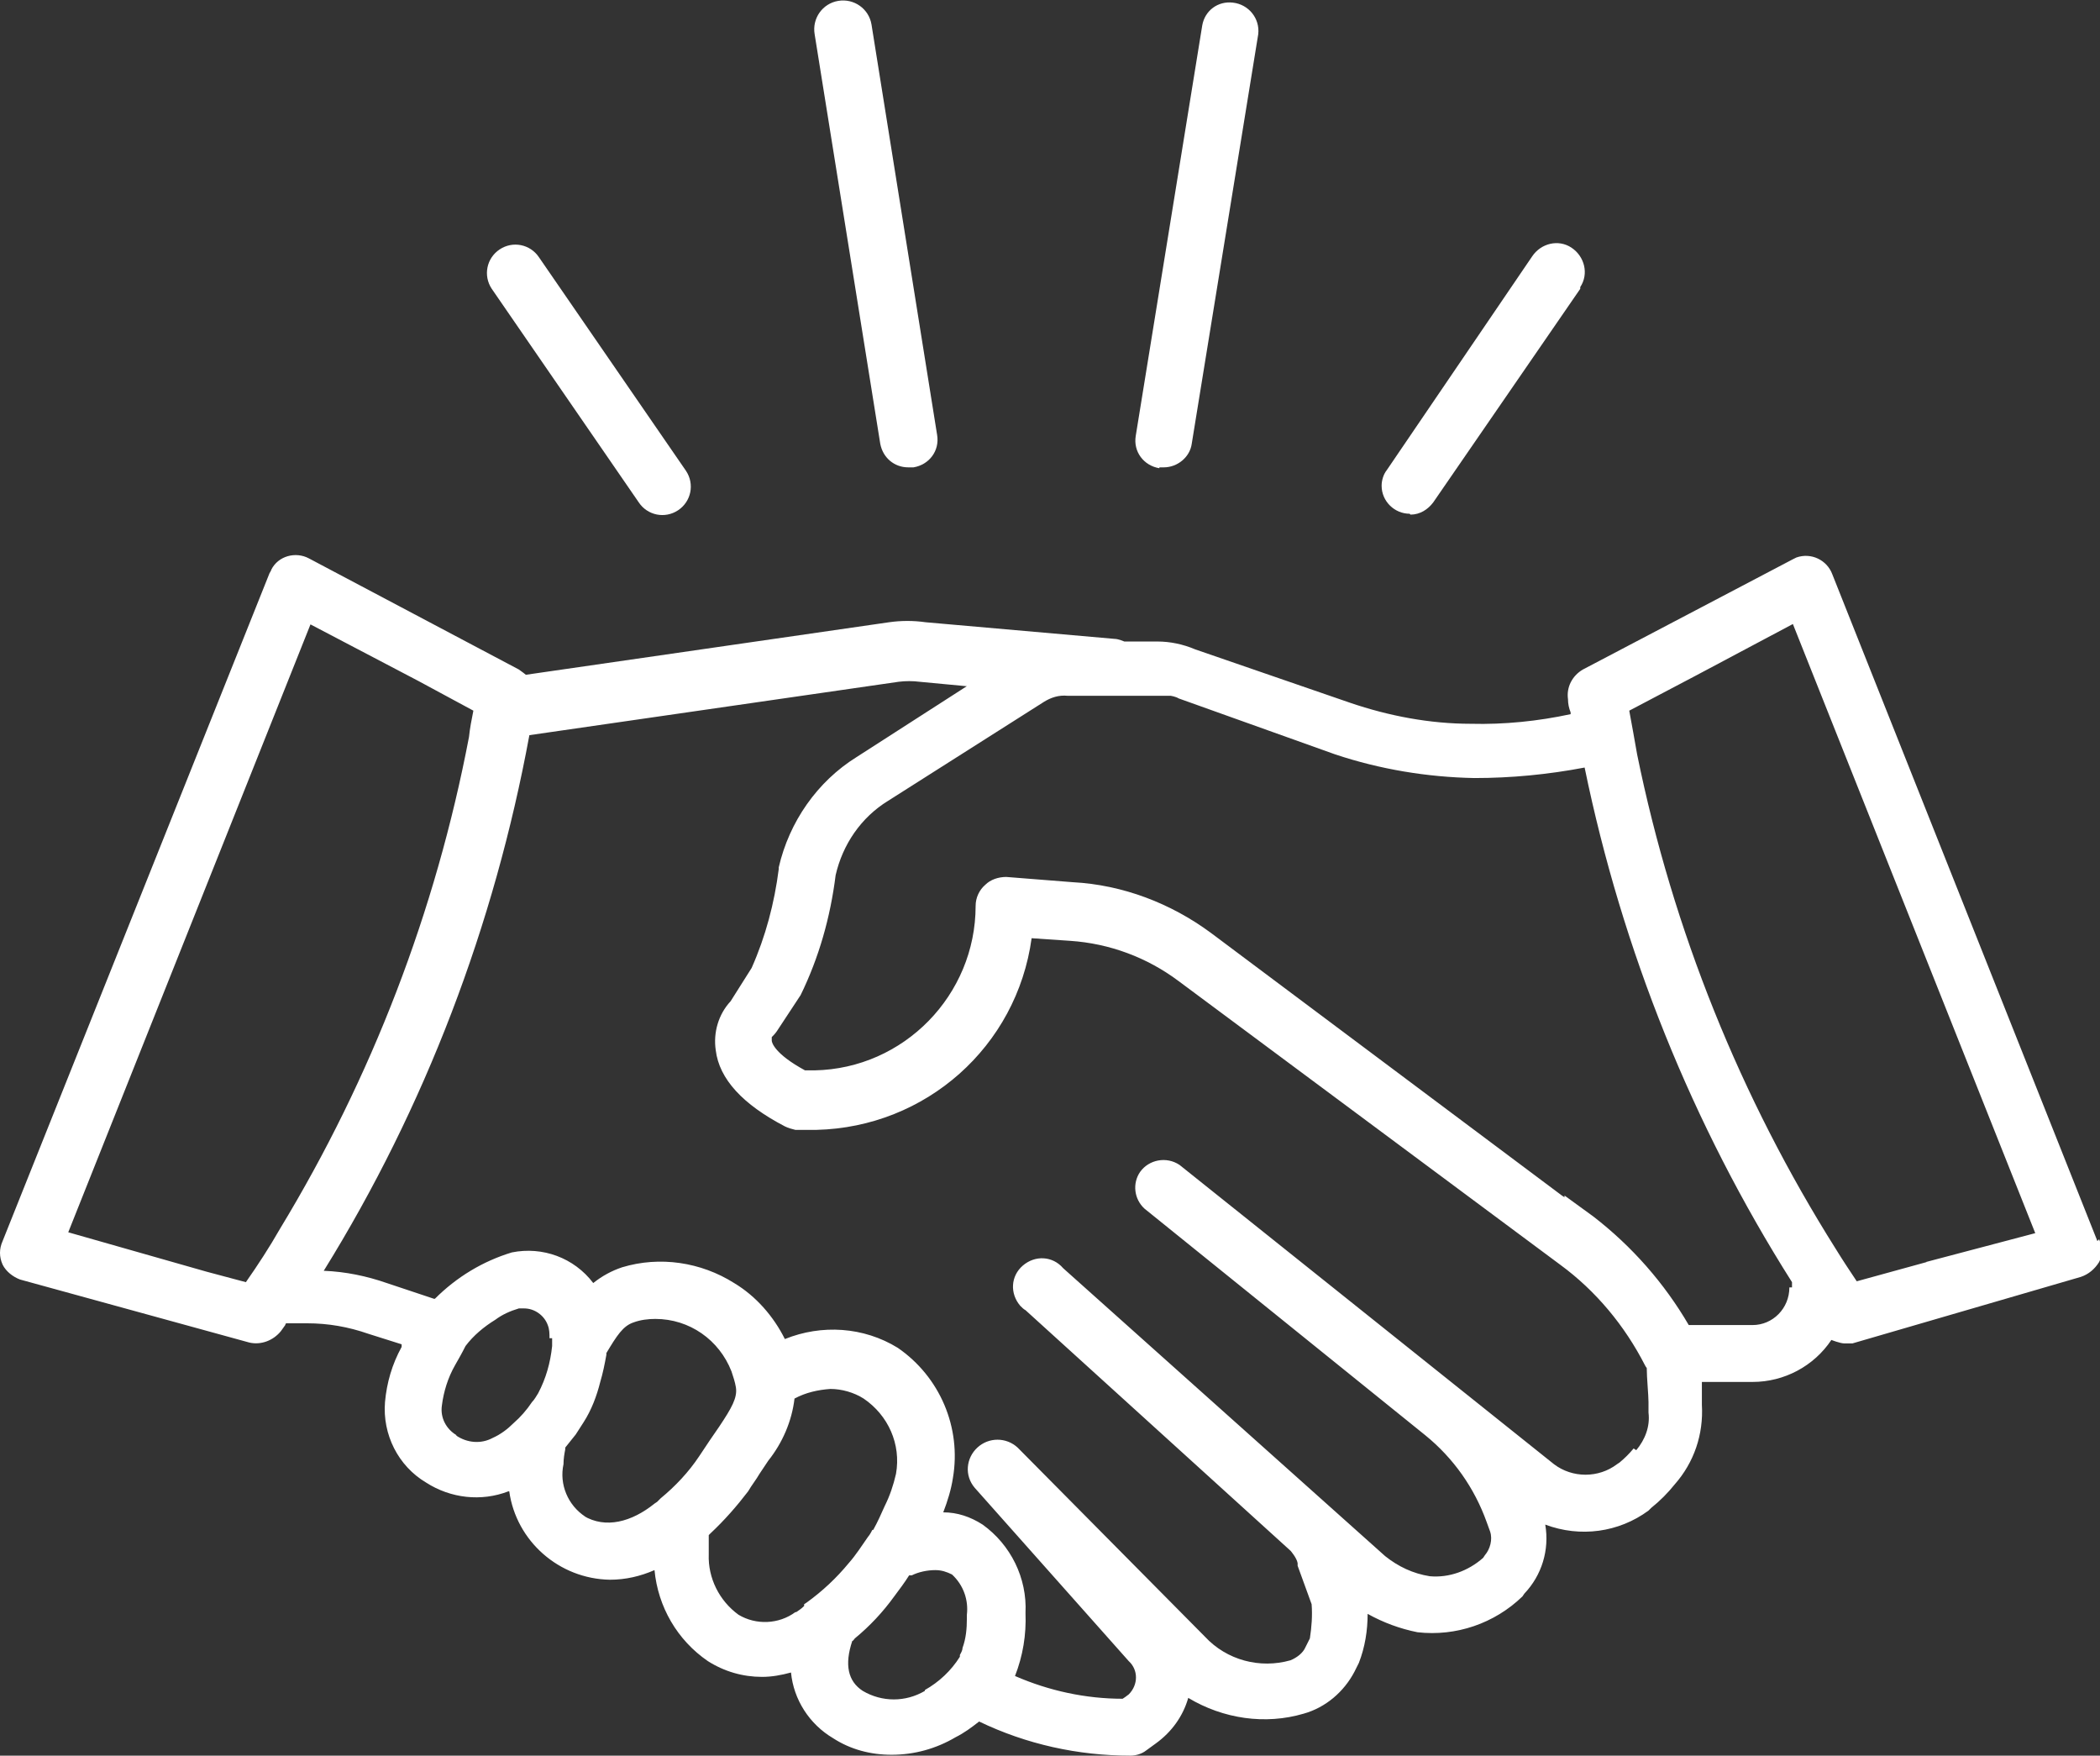<?xml version="1.0" encoding="UTF-8"?><svg id="a" xmlns="http://www.w3.org/2000/svg" width="24" height="20.06" viewBox="0 0 24 20.06"><rect x="0" y="0" width="24" height="20.06" fill="#333333" stroke="none"/><path d="m23.97,14.18l-3.03-7.62c-.06-.16-.24-.25-.41-.19,0,0,0,0,0,0l-.04.02-2.4,1.26c-.12.07-.19.2-.17.34,0,.05.01.1.03.15v.02h0c-.37.08-.76.12-1.14.11-.47,0-.94-.09-1.38-.24l-1.77-.61c-.14-.06-.29-.09-.43-.09h-.38s-.07-.03-.11-.03l-2.16-.19c-.14-.02-.28-.02-.42,0l-4.15.6s-.05-.04-.08-.06l-2.4-1.27c-.15-.08-.35-.03-.43.13,0,0,0,0,0,0,0,.01-.01.02-.02.04L.03,14.18c-.04.09-.04.18,0,.27.04.08.12.14.2.17l2.62.72c.13.03.27-.02.36-.13l.05-.07s0-.01.01-.02h.24c.24,0,.47.04.7.12l.38.12h0v.03c-.11.2-.17.41-.19.63-.03.37.15.73.47.92.28.18.63.22.94.1h.01c.08.57.57,1,1.15,1.01.18,0,.35-.04.51-.11h0c.04.42.26.8.61,1.04.19.12.4.18.62.18.11,0,.22-.02.33-.05.03.31.21.59.48.75.2.13.43.19.67.19.26,0,.51-.07.73-.2.1-.05.18-.11.27-.18.54.26,1.13.39,1.73.39.06,0,.13-.02.18-.06l.11-.08c.18-.13.31-.31.37-.52.4.24.88.31,1.32.18.25-.07.46-.25.58-.48l.05-.1c.07-.18.1-.37.1-.56.18.1.37.17.57.21.44.05.88-.1,1.2-.41l.02-.03c.2-.21.29-.5.24-.79.4.15.84.09,1.18-.16l.03-.03c.1-.08.19-.17.27-.27.22-.25.33-.57.31-.91v-.26h.58c.36,0,.7-.18.9-.48h0s.1.04.15.04c.03,0,.06,0,.09,0l2.61-.76c.09-.03.16-.09.21-.17.04-.08.04-.17,0-.26ZM3.54,7.13l1.24.65h0l.63.34c-.02.1-.04.2-.05.3h0c-.38,1.99-1.11,3.89-2.16,5.62-.12.21-.25.41-.39.61l-.45-.12-1.58-.45,2.77-6.95Zm1.68,9.27c-.12-.07-.19-.2-.17-.34.02-.16.07-.32.15-.46.04-.07.08-.14.12-.22.09-.12.21-.22.34-.3.08-.06.17-.1.27-.13.02,0,.04,0,.06,0,.12,0,.23.08.27.19.02.05.02.1.02.15h.03v.09h0c-.02.19-.07.37-.16.54-.02.03-.04.07-.07.1h0c-.06.09-.13.17-.21.24h0c-.07.07-.15.13-.24.17-.13.07-.29.06-.42-.03h0Zm1.47.93c-.2-.13-.3-.37-.25-.6,0-.06.01-.12.02-.17,0,0,0-.01,0-.02.04-.05.08-.1.12-.15h0l.09-.14c.09-.14.15-.3.19-.46h0c.03-.1.05-.2.07-.31,0,0,0-.01,0-.02.12-.2.19-.31.31-.35.08-.03.17-.04.25-.04.39,0,.73.24.87.6.02.06.04.12.05.18.02.12-.05.24-.19.45l-.11.16c-.04.06-.08.12-.12.18-.12.18-.27.34-.44.48l-.04.04-.03.02h0c-.26.21-.56.29-.81.14h0Zm2.4,1.09c-.19.14-.45.15-.65.03-.22-.16-.35-.42-.34-.69,0-.07,0-.15,0-.22h0s.01-.01.02-.02h0c.16-.15.3-.31.43-.48h0c.04-.07.09-.13.13-.2l.1-.15c.16-.2.27-.45.3-.71h0c.13-.07.27-.1.41-.11.13,0,.27.04.38.11.28.19.43.52.37.86-.03.13-.07.25-.13.37-.04.09-.08.18-.13.27h-.01s-.03.06-.05.08c-.07.1-.14.21-.22.3-.14.17-.3.32-.48.45l-.03.02s0,.02,0,.02c-.03.03-.06.05-.09.07h0Zm1.48.9c-.22.13-.49.13-.71,0-.17-.11-.21-.3-.12-.57.01,0,.02-.02.03-.03.17-.14.32-.3.45-.48.06-.08.12-.16.17-.24h.03c.08-.04.18-.06.27-.06.07,0,.13.02.19.05.13.12.19.29.17.46v.04c0,.12-.01.23-.05.34,0,.03-.02.06-.03.08,0,0,0,.01,0,.02-.1.16-.24.29-.4.38h0Zm8.1-2.77c-.05.06-.1.11-.16.16l-.03.02c-.21.16-.51.16-.72,0l-4.28-3.42c-.15-.1-.35-.06-.45.08-.09.13-.07.31.05.42l3.21,2.59c.32.26.56.6.7.99l.04.11c.03.09,0,.2-.06.27l-.02.03c-.17.15-.39.23-.61.21-.19-.03-.36-.11-.51-.23l-3.68-3.29c-.12-.14-.32-.15-.46-.03-.14.12-.15.32-.03.46.02.02.04.04.06.05l3.03,2.75s.07.08.08.14v.03l.16.44c.01.13,0,.26-.02.39l-.05.1c-.03.07-.1.12-.17.15-.35.1-.73,0-.98-.27l-2.14-2.16c-.13-.12-.33-.12-.46,0-.13.12-.15.32-.03.46,0,0,0,0,0,0l1.76,1.98c.11.1.11.27,0,.38,0,0,0,0,0,0l-.04.03-.03.02c-.42,0-.84-.09-1.23-.26.09-.23.13-.47.12-.72.02-.4-.17-.78-.49-1.01-.14-.09-.29-.14-.45-.14h0c.05-.13.09-.26.11-.39.1-.58-.15-1.16-.63-1.49-.39-.24-.87-.27-1.29-.1-.13-.26-.33-.49-.58-.64-.38-.24-.85-.31-1.28-.18-.12.04-.23.1-.33.18h0c-.22-.29-.58-.42-.93-.35-.33.1-.63.28-.88.53h-.01l-.54-.18c-.23-.08-.47-.13-.72-.14h0c1.16-1.87,1.95-3.95,2.35-6.12l4.22-.61c.08-.01.16-.01.24,0l.53.05h.01l-1.26.81c-.45.28-.77.74-.89,1.26,0,0,0,.02,0,.02-.05.39-.15.77-.31,1.13l-.24.38c-.14.15-.2.36-.17.56.04.33.31.62.79.87.04.02.08.03.12.04h.24c1.25-.03,2.29-.95,2.46-2.19l.44.03c.45.03.88.19,1.24.46l4.36,3.24c.41.3.74.7.97,1.15,0,0,.01.02.02.03,0,.11.02.31.02.39s0,.09,0,.12c.02.16-.04.31-.14.43Zm1.78-1.84c0,.24-.19.43-.42.43h-.73c-.28-.48-.65-.9-1.09-1.24l-.33-.24v.02l-.03-.02-4.01-3c-.46-.34-1.01-.55-1.58-.58l-.76-.06c-.09,0-.18.03-.24.09-.07.06-.11.15-.11.24,0,1.02-.82,1.86-1.84,1.88h-.11c-.35-.19-.38-.32-.38-.34,0-.01,0-.03,0-.04.02-.02.04-.04.06-.07l.27-.41c.21-.43.34-.89.4-1.37.08-.35.29-.66.6-.85l1.78-1.13c.08-.05.17-.08.27-.07h1.04s.08,0,.11,0h.03s.06.01.09.03l1.79.64c.51.17,1.05.26,1.59.27.42,0,.84-.04,1.26-.12h0c.43,2.09,1.23,4.08,2.37,5.88v.06Zm1.57-.29l-.8.22c-.08-.12-.16-.24-.24-.37h0c-1.09-1.73-1.86-3.64-2.27-5.65h0c-.03-.17-.06-.34-.09-.5l.76-.4h0l1.11-.59,2.77,6.96-1.25.33Z" fill="#fff"/><path d="m7.3,5.74c.1.15.3.19.45.09.15-.1.19-.3.09-.45,0,0,0,0,0,0l-1.68-2.44c-.1-.15-.3-.19-.45-.09s-.19.3-.09.45h0l1.68,2.44Z" fill="#fff"/><path d="m10.06,5.07c.03.16.16.27.32.27h.06c.18-.03.3-.19.27-.37,0,0,0,0,0,0l-.75-4.69c-.03-.18-.2-.3-.38-.27-.18.03-.3.2-.27.38l.75,4.68Z" fill="#fff"/><path d="m16.12,5.88c.11,0,.2-.06.26-.14l1.68-2.44v-.02c.1-.15.05-.35-.1-.45-.15-.1-.35-.05-.45.1,0,0,0,0,0,0l-1.66,2.44c-.04.05-.06.12-.06.18,0,.18.15.32.32.32,0,0,0,0,0,0Z" fill="#fff"/><path d="m13.25,5.34h.05c.16,0,.3-.12.32-.27l.76-4.68c.02-.18-.11-.34-.29-.36-.17-.02-.32.09-.35.26l-.76,4.69h0c-.03.18.09.34.27.37Z" fill="#fff"/></svg>